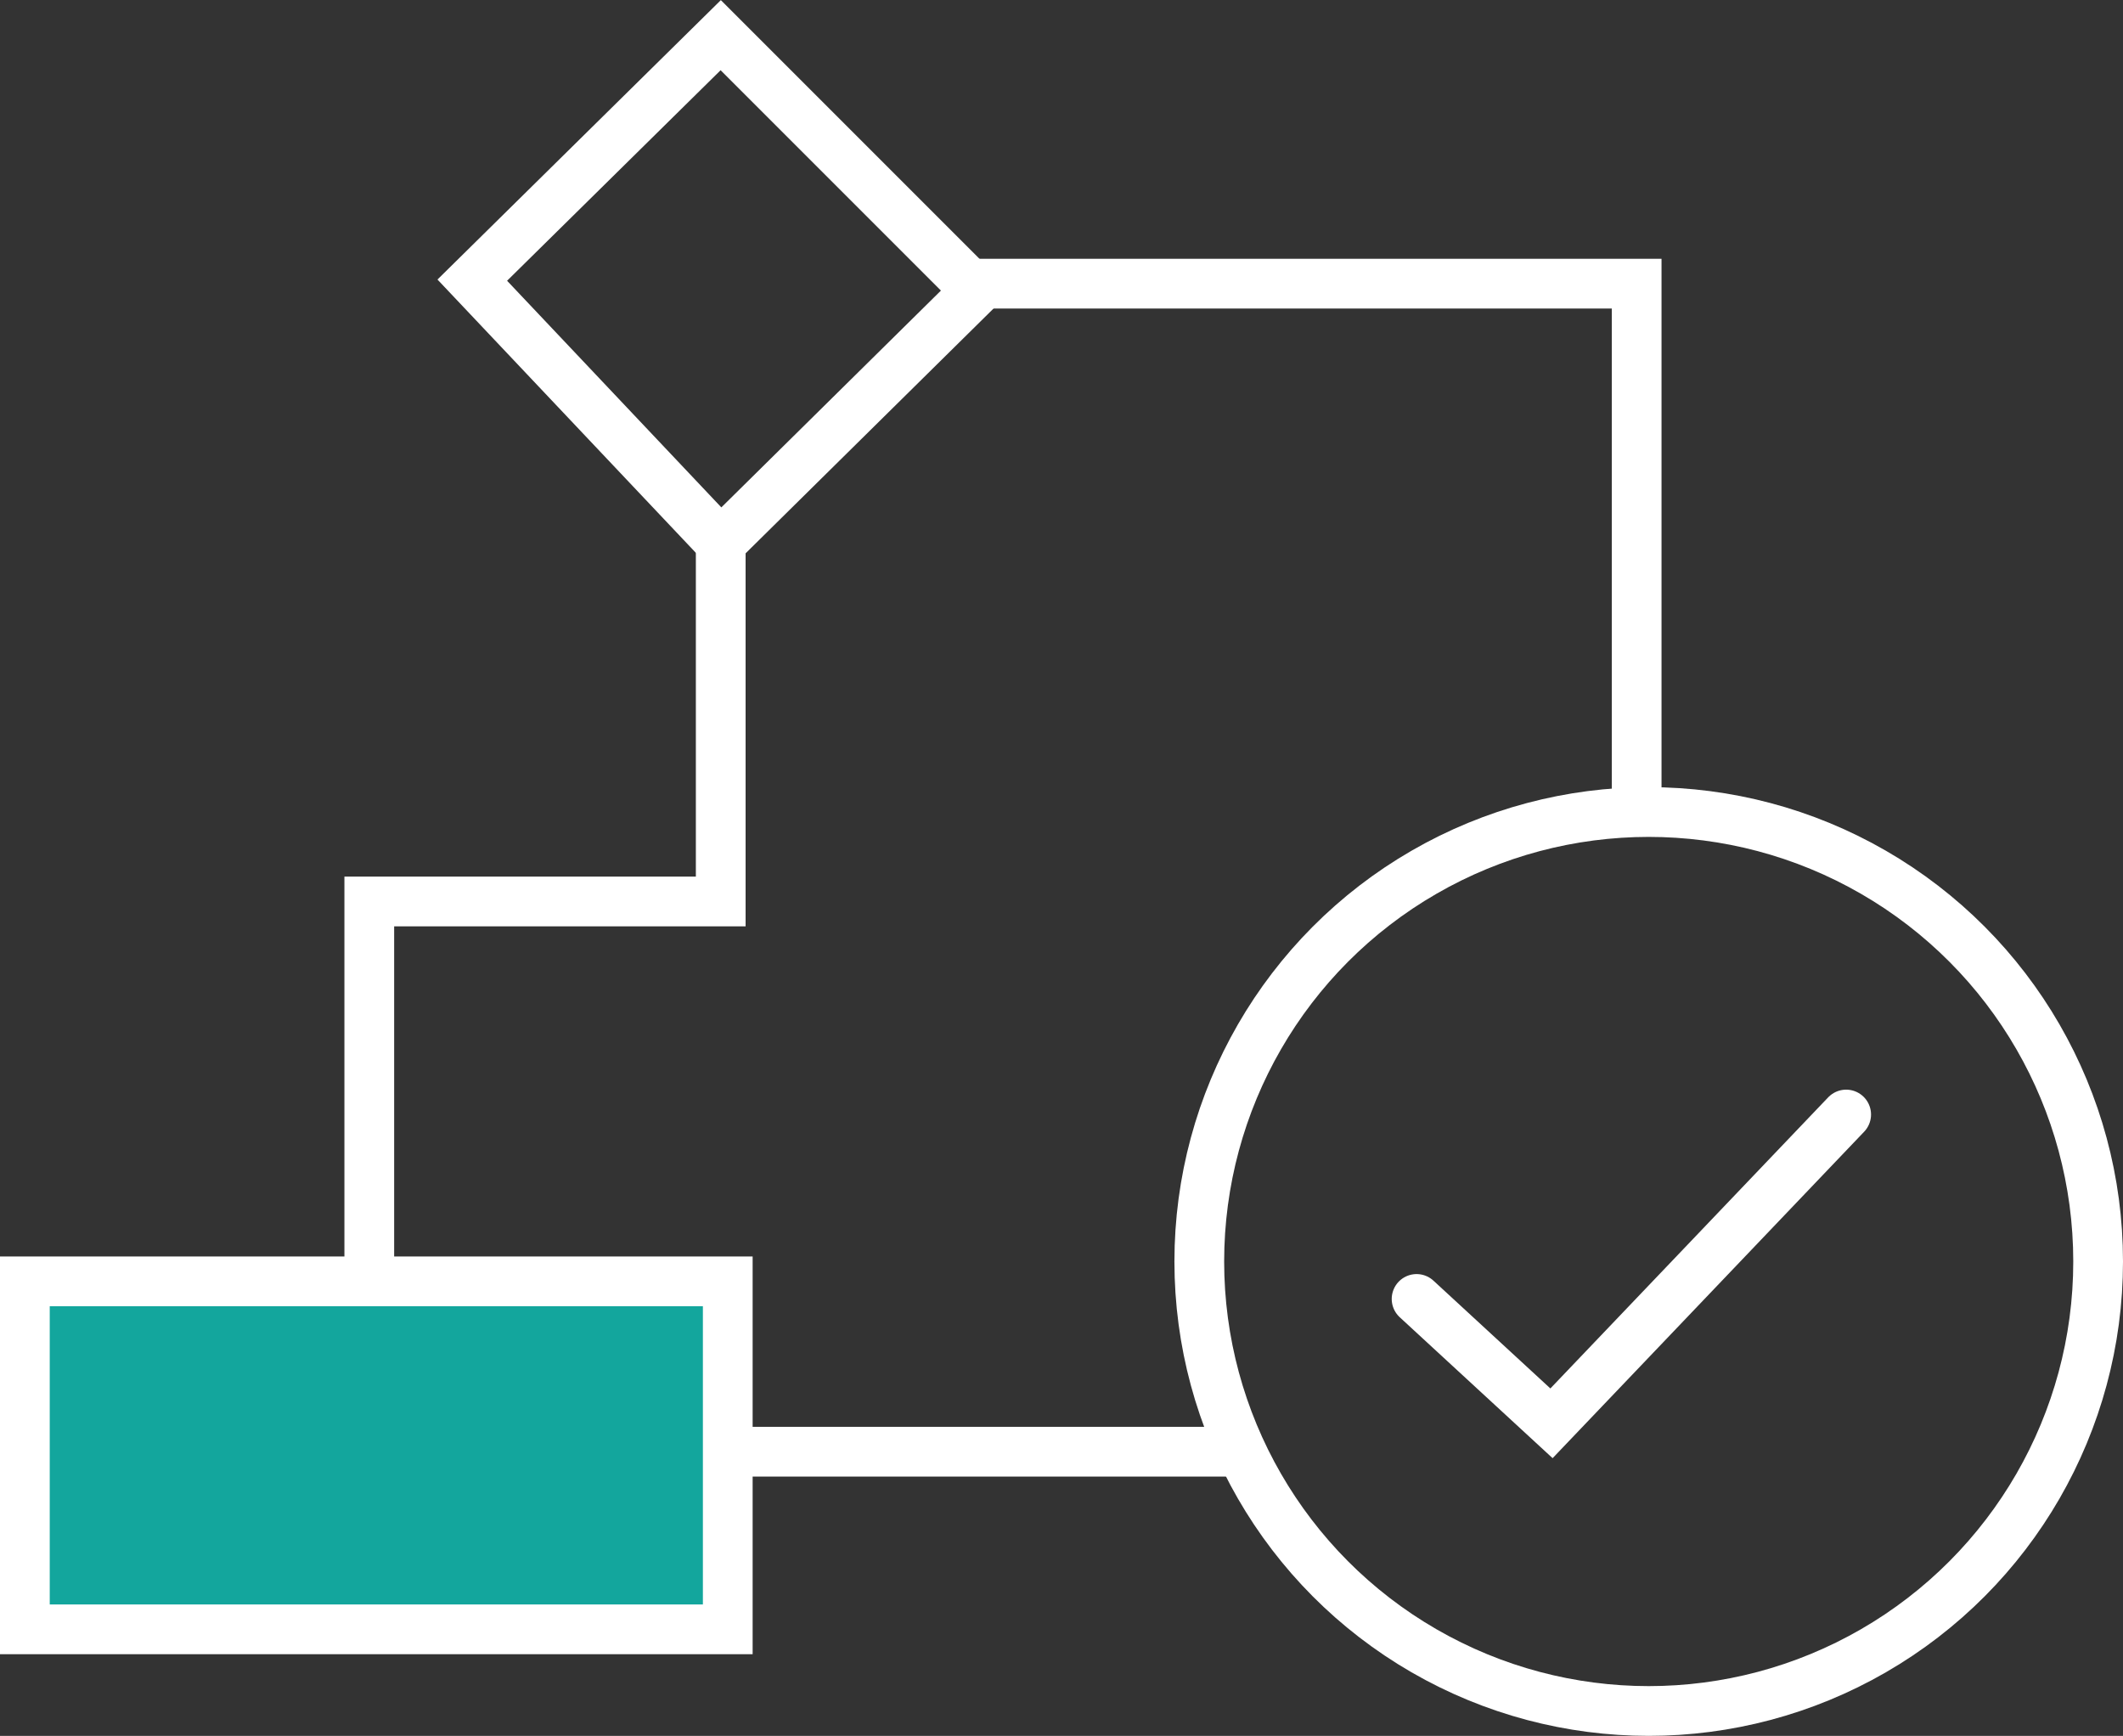 <svg xmlns="http://www.w3.org/2000/svg" viewBox="0 0 84.51 69.09"><rect x="0" y="0" width="84.51" height="69.09" fill="#333333" stroke="none"/><defs><style>.cls-1,.cls-3{fill:none;stroke:#fff;stroke-miterlimit:10;stroke-width:1.98px;}.cls-2{fill:#13a69d;}.cls-3{stroke-linecap:round;}</style></defs><g id="Layer_2" data-name="Layer 2"><g id="レイヤー_1" data-name="レイヤー 1"><polygon class="cls-1" points="28.69 1.4 18.8 11.15 28.69 21.61 38.86 11.57 28.69 1.4"/><circle class="cls-1" cx="65.63" cy="50.21" r="17.89"/><rect class="cls-2" x="0.99" y="51" width="27.98" height="13.85"/><rect class="cls-1" x="0.99" y="51" width="27.98" height="13.85"/><polyline class="cls-1" points="28.69 21.61 28.69 35.88 14.7 35.88 14.7 51"/><polyline class="cls-1" points="38.3 11.29 65.15 11.29 65.15 32.35"/><line class="cls-1" x1="28.69" y1="57.78" x2="49.46" y2="57.78"/><polyline class="cls-3" points="56.39 51.7 61.76 56.65 73.49 44.36"/></g></g></svg>